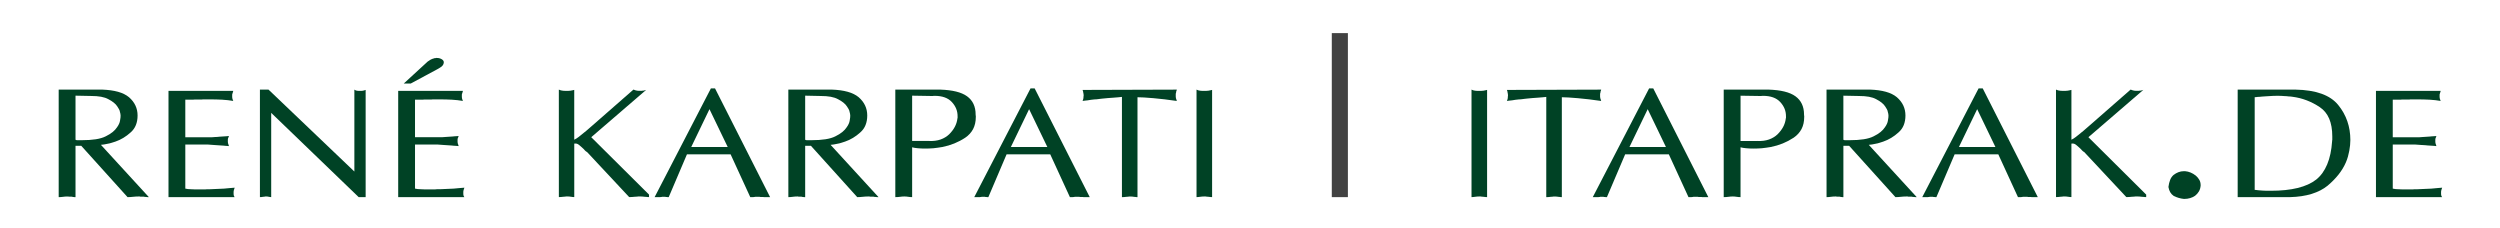 <?xml version="1.0" encoding="utf-8"?>
<!-- Generator: Adobe Illustrator 16.0.0, SVG Export Plug-In . SVG Version: 6.00 Build 0)  -->
<!DOCTYPE svg PUBLIC "-//W3C//DTD SVG 1.1//EN" "http://www.w3.org/Graphics/SVG/1.1/DTD/svg11.dtd">
<svg version="1.1" id="Layer_1" xmlns="http://www.w3.org/2000/svg" xmlns:xlink="http://www.w3.org/1999/xlink" x="0px" y="0px"
	 width="888px" height="81px" viewBox="0 0 209.925 19.833" enable-background="new 0 0 209.925 19.833"
	 xml:space="preserve">
<g>
	<rect fill="none" width="888" height="81"/>
	<path fill="#004225" d="M1.354,7.793h3.796C5.667,7.812,6.122,7.875,6.51,7.982C6.899,8.09,7.218,8.248,7.467,8.455
		c0.249,0.216,0.436,0.457,0.56,0.722c0.125,0.266,0.187,0.556,0.187,0.871c0,0.306-0.049,0.583-0.148,0.83
		c-0.099,0.248-0.251,0.461-0.459,0.641c-0.197,0.18-0.407,0.337-0.63,0.472s-0.454,0.243-0.692,0.324
		C6.17,12.35,6.059,12.386,5.95,12.421c-0.109,0.036-0.22,0.063-0.334,0.081c-0.104,0.027-0.208,0.047-0.311,0.061
		c-0.104,0.014-0.197,0.025-0.28,0.034l4.169,4.547c-0.042,0-0.081,0-0.117,0S9.002,17.14,8.96,17.131
		c-0.042,0-0.081-0.002-0.117-0.007s-0.07-0.011-0.101-0.021c-0.042,0-0.083,0-0.125,0s-0.078,0-0.109,0c-0.021,0-0.042,0-0.062,0
		c-0.021,0-0.037-0.004-0.047-0.014c-0.021,0-0.042,0-0.062,0c-0.021,0-0.042,0-0.063,0c-0.072,0-0.147,0.002-0.226,0.007
		c-0.078,0.005-0.158,0.012-0.241,0.021c-0.073,0.009-0.148,0.016-0.226,0.02c-0.078,0.006-0.158,0.008-0.241,0.008l-4.029-4.467
		H2.816v4.467c-0.031,0-0.063,0-0.094,0c-0.031,0-0.062-0.005-0.093-0.014c-0.01,0-0.023,0-0.039,0s-0.029-0.005-0.039-0.014
		c-0.021,0-0.037-0.002-0.047-0.007s-0.026-0.007-0.046-0.007c-0.031,0-0.063,0-0.093,0c-0.031,0-0.063,0-0.093,0
		c-0.011,0-0.023,0-0.039,0S2.204,17.1,2.193,17.09c-0.021,0-0.036,0-0.046,0c-0.011,0-0.026,0-0.047,0
		c-0.062,0-0.125,0.002-0.187,0.007c-0.063,0.005-0.125,0.012-0.187,0.021c-0.062,0.009-0.124,0.016-0.187,0.02
		c-0.062,0.006-0.125,0.008-0.187,0.008V7.793z M2.886,12.186c0.026,0.004,0.055,0.007,0.085,0.007c0.021,0,0.044,0,0.07,0
		c0.025,0,0.049,0,0.07,0c0.021,0,0.042,0,0.062,0c0.021,0,0.047,0,0.078,0c0.021,0,0.041,0,0.062,0c0.021,0,0.042,0,0.063,0
		c0.456,0,0.858-0.027,1.206-0.081c0.347-0.054,0.635-0.14,0.863-0.256c0.238-0.117,0.438-0.241,0.599-0.371
		c0.161-0.13,0.288-0.268,0.381-0.412c0.072-0.099,0.132-0.2,0.179-0.304c0.047-0.103,0.075-0.2,0.086-0.29
		c0.021-0.099,0.033-0.184,0.039-0.256c0.005-0.072,0.008-0.13,0.008-0.175S6.73,9.952,6.72,9.898
		C6.71,9.844,6.694,9.782,6.674,9.709C6.663,9.638,6.637,9.565,6.596,9.494c-0.042-0.072-0.088-0.148-0.14-0.229
		C6.383,9.147,6.279,9.035,6.145,8.927C6.01,8.819,5.854,8.72,5.678,8.63c-0.177-0.099-0.389-0.17-0.638-0.216
		c-0.249-0.045-0.54-0.067-0.872-0.067L2.816,8.32v3.832C2.836,12.17,2.86,12.181,2.886,12.186z"/>
	<path fill="#004225" d="M10.905,7.901h5.631c-0.01,0.045-0.021,0.083-0.031,0.115c-0.01,0.032-0.021,0.061-0.031,0.088
		c0,0.009-0.003,0.02-0.008,0.034c-0.005,0.013-0.008,0.025-0.008,0.034c-0.011,0.018-0.016,0.031-0.016,0.041
		c0,0.009,0,0.022,0,0.041c0,0.009,0,0.016,0,0.02s0,0.011,0,0.02c0,0.009,0,0.019,0,0.027s0,0.018,0,0.027c0,0.036,0,0.07,0,0.101
		c0,0.032,0.005,0.065,0.016,0.101c0,0.019,0.002,0.036,0.008,0.054c0.005,0.018,0.013,0.036,0.023,0.054
		c0.01,0.027,0.018,0.049,0.023,0.067s0.013,0.036,0.023,0.054c-0.156-0.027-0.311-0.049-0.467-0.067
		c-0.155-0.018-0.321-0.031-0.498-0.041c-0.166-0.009-0.334-0.016-0.506-0.02c-0.171-0.004-0.345-0.007-0.521-0.007
		c-0.052,0-0.104,0-0.156,0s-0.104,0-0.155,0c-0.052,0-0.106,0-0.164,0s-0.111,0-0.163,0c-0.042,0.009-0.081,0.014-0.117,0.014
		c-0.037,0-0.076,0-0.117,0c-0.042,0-0.083,0-0.125,0s-0.078,0-0.109,0c-0.042,0-0.085,0-0.132,0c-0.046,0-0.096,0-0.148,0
		c-0.042,0.009-0.085,0.013-0.132,0.013c-0.047,0-0.091,0-0.132,0c-0.093,0-0.184,0-0.272,0c-0.088,0-0.174,0-0.256,0v3.265h2.333
		l1.462-0.108c-0.01,0.045-0.023,0.083-0.039,0.115c-0.016,0.032-0.029,0.061-0.039,0.088c-0.01,0.036-0.016,0.07-0.016,0.101
		c0,0.032,0,0.065,0,0.101c0,0.019,0,0.036,0,0.054s0,0.036,0,0.054c0,0.027,0.002,0.05,0.008,0.068s0.008,0.036,0.008,0.054
		c0.01,0.036,0.023,0.074,0.039,0.115s0.028,0.083,0.039,0.128l-1.835-0.135h-1.96v3.833c0.072,0.018,0.15,0.031,0.233,0.04
		c0.083,0.009,0.171,0.014,0.264,0.014c0.093,0.009,0.192,0.013,0.295,0.013c0.104,0,0.208,0,0.312,0c0.083,0,0.166,0,0.249,0
		s0.171,0,0.265,0c0.052,0,0.099,0,0.14,0c0.041,0,0.088-0.004,0.14-0.013c0.041,0,0.085,0,0.132,0c0.047,0,0.091,0,0.132,0
		c0.208-0.009,0.41-0.019,0.607-0.027c0.197-0.009,0.394-0.018,0.591-0.026c0.187-0.019,0.358-0.034,0.514-0.048
		c0.155-0.013,0.295-0.024,0.42-0.034c-0.01,0.037-0.023,0.074-0.039,0.115s-0.028,0.084-0.039,0.129
		c-0.011,0.035-0.016,0.071-0.016,0.107s0,0.072,0,0.107c0,0.037,0,0.072,0,0.108s0.005,0.072,0.016,0.108
		c0.01,0.035,0.023,0.066,0.039,0.094s0.029,0.045,0.039,0.055h-5.756V7.901z"/>
	<path fill="#004225" d="M18.854,7.793h0.747l7.467,7.125V7.793c0.031,0.027,0.064,0.047,0.101,0.061
		c0.036,0.014,0.075,0.025,0.117,0.034c0.041,0.009,0.085,0.014,0.132,0.014c0.046,0,0.09,0,0.132,0c0.021,0,0.042,0,0.063,0
		c0.021,0,0.046,0,0.078,0c0.021,0,0.042-0.002,0.063-0.007c0.021-0.004,0.041-0.007,0.062-0.007
		c0.052-0.009,0.096-0.02,0.132-0.034c0.036-0.013,0.07-0.024,0.101-0.034v9.324h-0.607l-7.607-7.327v7.327
		c-0.031,0-0.062-0.002-0.093-0.008c-0.031-0.004-0.068-0.011-0.109-0.02c-0.042-0.009-0.081-0.016-0.117-0.021
		c-0.037-0.005-0.075-0.007-0.117-0.007c-0.021,0-0.042,0-0.063,0c-0.021,0-0.042,0.005-0.062,0.014
		c-0.031,0-0.057,0.002-0.078,0.007c-0.021,0.005-0.042,0.007-0.063,0.007c-0.042,0.009-0.085,0.016-0.132,0.02
		c-0.046,0.006-0.096,0.008-0.147,0.008V7.793z"/>
	<path fill="#004225" d="M30.88,7.901h5.631c-0.01,0.045-0.021,0.083-0.031,0.115c-0.01,0.032-0.021,0.061-0.031,0.088
		c0,0.009-0.003,0.02-0.008,0.034c-0.005,0.013-0.008,0.025-0.008,0.034c-0.011,0.018-0.016,0.031-0.016,0.041
		c0,0.009,0,0.022,0,0.041c0,0.009,0,0.016,0,0.02s0,0.011,0,0.02c0,0.009,0,0.019,0,0.027s0,0.018,0,0.027c0,0.036,0,0.07,0,0.101
		c0,0.032,0.005,0.065,0.016,0.101c0,0.019,0.002,0.036,0.008,0.054c0.005,0.018,0.013,0.036,0.023,0.054
		c0.01,0.027,0.018,0.049,0.023,0.067s0.013,0.036,0.023,0.054c-0.156-0.027-0.311-0.049-0.467-0.067
		c-0.155-0.018-0.321-0.031-0.498-0.041c-0.166-0.009-0.334-0.016-0.506-0.02c-0.171-0.004-0.345-0.007-0.521-0.007
		c-0.052,0-0.104,0-0.156,0s-0.104,0-0.155,0c-0.052,0-0.106,0-0.164,0s-0.111,0-0.163,0c-0.042,0.009-0.081,0.014-0.117,0.014
		c-0.037,0-0.076,0-0.117,0c-0.042,0-0.083,0-0.125,0s-0.078,0-0.109,0c-0.042,0-0.085,0-0.132,0c-0.046,0-0.096,0-0.148,0
		C33.094,8.666,33.05,8.67,33.003,8.67c-0.047,0-0.091,0-0.132,0c-0.093,0-0.184,0-0.272,0c-0.088,0-0.174,0-0.256,0v3.265h2.333
		l1.462-0.108c-0.01,0.045-0.023,0.083-0.039,0.115c-0.016,0.032-0.029,0.061-0.039,0.088c-0.01,0.036-0.016,0.07-0.016,0.101
		c0,0.032,0,0.065,0,0.101c0,0.019,0,0.036,0,0.054s0,0.036,0,0.054c0,0.027,0.002,0.05,0.008,0.068s0.008,0.036,0.008,0.054
		c0.01,0.036,0.023,0.074,0.039,0.115s0.028,0.083,0.039,0.128l-1.835-0.135h-1.96v3.833c0.072,0.018,0.15,0.031,0.233,0.04
		c0.083,0.009,0.171,0.014,0.264,0.014c0.093,0.009,0.192,0.013,0.295,0.013c0.104,0,0.208,0,0.312,0c0.083,0,0.166,0,0.249,0
		s0.171,0,0.265,0c0.052,0,0.099,0,0.14,0c0.041,0,0.088-0.004,0.14-0.013c0.041,0,0.085,0,0.132,0c0.047,0,0.091,0,0.132,0
		c0.208-0.009,0.41-0.019,0.607-0.027c0.197-0.009,0.394-0.018,0.591-0.026c0.187-0.019,0.358-0.034,0.514-0.048
		c0.155-0.013,0.295-0.024,0.42-0.034c-0.01,0.037-0.023,0.074-0.039,0.115s-0.028,0.084-0.039,0.129
		c-0.011,0.035-0.016,0.071-0.016,0.107s0,0.072,0,0.107c0,0.037,0,0.072,0,0.108s0.005,0.072,0.016,0.108
		c0.01,0.035,0.023,0.066,0.039,0.094s0.029,0.045,0.039,0.055H30.88V7.901z M33.447,5.351c0.041-0.027,0.083-0.054,0.125-0.081
		c0.041-0.027,0.083-0.054,0.124-0.081c0.052-0.027,0.102-0.049,0.148-0.067c0.047-0.018,0.091-0.032,0.132-0.041
		c0.021-0.009,0.042-0.016,0.062-0.021c0.021-0.004,0.042-0.007,0.063-0.007c0.01,0,0.021,0,0.031,0s0.026-0.004,0.047-0.013
		c0.01,0,0.021,0,0.031,0c0.01,0,0.021,0,0.031,0c0.083,0,0.158,0.009,0.225,0.027s0.132,0.045,0.195,0.081
		c0.062,0.036,0.109,0.077,0.14,0.122c0.031,0.045,0.047,0.094,0.047,0.148c0,0.036-0.008,0.079-0.023,0.128
		s-0.044,0.101-0.085,0.155c-0.021,0.027-0.047,0.054-0.078,0.081c-0.031,0.027-0.063,0.049-0.093,0.067
		c-0.042,0.027-0.083,0.054-0.125,0.081c-0.042,0.027-0.088,0.054-0.14,0.081l-2.333,1.255h-0.607L33.447,5.351z"/>
	<path fill="#004225" d="M44.854,7.793c0.031,0.018,0.07,0.034,0.117,0.047c0.046,0.013,0.09,0.025,0.132,0.034
		c0.052,0.009,0.101,0.016,0.147,0.02c0.047,0.005,0.091,0.007,0.132,0.007c0.01,0,0.021,0,0.031,0c0.01,0,0.021,0,0.031,0
		s0.021,0,0.031,0s0.021,0,0.031,0c0.031,0,0.062,0,0.093,0s0.063,0,0.093,0c0.021,0,0.047-0.002,0.078-0.007
		c0.031-0.004,0.062-0.007,0.093-0.007c0.062-0.009,0.122-0.02,0.179-0.034c0.057-0.013,0.106-0.024,0.148-0.034v4.332
		c0.062-0.027,0.125-0.061,0.187-0.102c0.063-0.041,0.129-0.087,0.202-0.142c0.063-0.054,0.13-0.108,0.202-0.162
		c0.073-0.054,0.146-0.113,0.218-0.176c0.021-0.018,0.042-0.036,0.063-0.054c0.021-0.018,0.046-0.036,0.078-0.054
		c0.021-0.018,0.044-0.038,0.07-0.061c0.025-0.022,0.054-0.047,0.085-0.074c0.041-0.036,0.083-0.072,0.125-0.108
		c0.041-0.036,0.083-0.072,0.125-0.108c0.041-0.036,0.083-0.072,0.124-0.108s0.083-0.072,0.125-0.108l3.547-3.104
		c0.052,0.027,0.106,0.047,0.164,0.061c0.057,0.014,0.106,0.025,0.148,0.034c0.052,0.009,0.101,0.014,0.147,0.014
		c0.047,0,0.091,0,0.132,0c0.01,0,0.018,0,0.023,0c0.005,0,0.013,0,0.023,0c0.01,0,0.021,0,0.031,0c0.021,0,0.039,0,0.055,0
		s0.028-0.004,0.039-0.014c0.021,0,0.044,0,0.07,0s0.054-0.004,0.085-0.013s0.063-0.018,0.093-0.027
		c0.031-0.009,0.063-0.018,0.093-0.027l-4.776,4.115l5.025,4.992v0.217c-0.031,0-0.062,0-0.093,0s-0.062-0.005-0.093-0.014
		c-0.042,0-0.078-0.002-0.109-0.007s-0.063-0.007-0.093-0.007c-0.073-0.009-0.143-0.016-0.21-0.021
		c-0.068-0.005-0.138-0.007-0.21-0.007c-0.042,0-0.08,0-0.117,0c-0.036,0-0.07,0.005-0.101,0.014c-0.042,0-0.08,0.002-0.117,0.007
		c-0.036,0.005-0.075,0.007-0.117,0.007c-0.072,0.009-0.147,0.016-0.225,0.02c-0.078,0.006-0.159,0.008-0.241,0.008l-3.671-3.927
		c-0.021-0.009-0.044-0.021-0.07-0.034s-0.049-0.033-0.07-0.061c-0.021-0.018-0.042-0.038-0.062-0.061
		c-0.021-0.022-0.042-0.047-0.063-0.074c-0.062-0.063-0.125-0.122-0.187-0.175c-0.063-0.054-0.125-0.108-0.187-0.162
		c-0.031-0.027-0.063-0.052-0.094-0.074c-0.031-0.022-0.057-0.038-0.078-0.047c-0.031-0.018-0.062-0.029-0.093-0.034
		c-0.031-0.004-0.063-0.007-0.093-0.007c-0.011,0-0.021,0-0.031,0s-0.021,0-0.031,0h-0.016c-0.01,0.009-0.021,0.014-0.031,0.014
		v4.642c-0.042,0-0.085-0.002-0.132-0.008c-0.047-0.004-0.096-0.011-0.148-0.02s-0.106-0.016-0.163-0.021
		c-0.057-0.005-0.112-0.007-0.164-0.007c-0.031,0-0.062,0-0.093,0s-0.057,0.005-0.078,0.014c-0.031,0-0.063,0.002-0.093,0.007
		c-0.031,0.005-0.063,0.007-0.094,0.007c-0.062,0.009-0.124,0.016-0.187,0.02c-0.062,0.006-0.125,0.008-0.187,0.008V7.793z"/>
	<path fill="#004225" d="M58.077,7.686h0.357l4.792,9.459c-0.031,0-0.065,0-0.101,0s-0.075,0-0.117,0s-0.081,0-0.117,0
		s-0.08,0-0.132,0c-0.021,0-0.044,0-0.07,0s-0.049-0.005-0.07-0.014c-0.031,0-0.06,0-0.085,0c-0.026,0-0.05,0-0.07,0
		c-0.031,0-0.06,0-0.085,0s-0.049-0.005-0.07-0.014c-0.031,0-0.06,0-0.086,0s-0.049,0-0.07,0c-0.01,0-0.026,0-0.047,0
		c-0.01,0-0.021,0-0.031,0c-0.011,0-0.021,0-0.031,0c-0.021,0-0.039,0-0.055,0c-0.015,0-0.034,0-0.054,0
		c-0.042,0.009-0.081,0.016-0.117,0.02c-0.037,0.006-0.07,0.008-0.101,0.008c-0.021,0-0.042,0-0.063,0c-0.021,0-0.036,0-0.046,0
		c-0.021,0-0.039,0-0.055,0c-0.015,0-0.034,0-0.054,0l-1.711-3.725h-3.795l-1.587,3.725c-0.011,0-0.026,0-0.047,0s-0.036,0-0.046,0
		c-0.021,0-0.039-0.002-0.055-0.008c-0.016-0.004-0.034-0.006-0.054-0.006c-0.011,0-0.026,0-0.047,0
		c-0.021,0-0.037-0.005-0.047-0.014c-0.021,0-0.039,0-0.054,0s-0.034,0-0.055,0c-0.021,0-0.042,0-0.062,0c-0.021,0-0.042,0-0.062,0
		c-0.011,0-0.021,0-0.031,0c-0.011,0-0.021,0-0.031,0c-0.01,0.009-0.021,0.014-0.031,0.014s-0.021,0-0.031,0
		c-0.011,0-0.019,0-0.023,0c-0.005,0-0.013,0-0.023,0c-0.01,0.009-0.018,0.014-0.023,0.014s-0.013,0-0.023,0
		c-0.011,0-0.023,0-0.039,0s-0.034,0-0.055,0c-0.01,0-0.026,0-0.046,0c-0.021,0-0.037,0-0.047,0c-0.021,0-0.039,0-0.054,0
		s-0.034,0-0.055,0c-0.031,0-0.062,0-0.093,0s-0.062,0-0.093,0L58.077,7.686z M59.539,12.786l-1.587-3.292l-1.587,3.292H59.539z"/>
	<path fill="#004225" d="M64.813,7.793h3.796c0.518,0.018,0.972,0.081,1.361,0.189c0.389,0.108,0.708,0.265,0.957,0.472
		c0.249,0.216,0.436,0.457,0.56,0.722c0.125,0.266,0.187,0.556,0.187,0.871c0,0.306-0.049,0.583-0.148,0.83
		c-0.099,0.248-0.251,0.461-0.459,0.641c-0.197,0.18-0.407,0.337-0.63,0.472s-0.454,0.243-0.692,0.324
		c-0.114,0.036-0.226,0.072-0.334,0.108c-0.109,0.036-0.22,0.063-0.334,0.081c-0.104,0.027-0.208,0.047-0.311,0.061
		c-0.104,0.014-0.197,0.025-0.28,0.034l4.169,4.547c-0.042,0-0.081,0-0.117,0s-0.075-0.005-0.117-0.014
		c-0.042,0-0.081-0.002-0.117-0.007s-0.07-0.011-0.101-0.021c-0.042,0-0.083,0-0.125,0s-0.078,0-0.109,0c-0.021,0-0.042,0-0.062,0
		c-0.021,0-0.037-0.004-0.047-0.014c-0.021,0-0.042,0-0.062,0c-0.021,0-0.042,0-0.063,0c-0.072,0-0.147,0.002-0.226,0.007
		c-0.078,0.005-0.158,0.012-0.241,0.021c-0.073,0.009-0.148,0.016-0.226,0.02c-0.078,0.006-0.158,0.008-0.241,0.008l-4.029-4.467
		h-0.498v4.467c-0.031,0-0.063,0-0.094,0c-0.031,0-0.062-0.005-0.093-0.014c-0.01,0-0.023,0-0.039,0s-0.029-0.005-0.039-0.014
		c-0.021,0-0.037-0.002-0.047-0.007s-0.026-0.007-0.046-0.007c-0.031,0-0.063,0-0.093,0c-0.031,0-0.063,0-0.093,0
		c-0.011,0-0.023,0-0.039,0s-0.029-0.004-0.039-0.014c-0.021,0-0.036,0-0.046,0c-0.011,0-0.026,0-0.047,0
		c-0.062,0-0.125,0.002-0.187,0.007c-0.063,0.005-0.125,0.012-0.187,0.021c-0.062,0.009-0.124,0.016-0.187,0.02
		c-0.062,0.006-0.125,0.008-0.187,0.008V7.793z M66.345,12.186c0.026,0.004,0.055,0.007,0.085,0.007c0.021,0,0.044,0,0.07,0
		c0.025,0,0.049,0,0.07,0c0.021,0,0.042,0,0.062,0c0.021,0,0.047,0,0.078,0c0.021,0,0.041,0,0.062,0c0.021,0,0.042,0,0.063,0
		c0.456,0,0.858-0.027,1.206-0.081c0.347-0.054,0.635-0.14,0.863-0.256c0.238-0.117,0.438-0.241,0.599-0.371
		c0.161-0.13,0.288-0.268,0.381-0.412c0.072-0.099,0.132-0.2,0.179-0.304c0.047-0.103,0.075-0.2,0.086-0.29
		c0.021-0.099,0.033-0.184,0.039-0.256c0.005-0.072,0.008-0.13,0.008-0.175s-0.005-0.095-0.016-0.148
		c-0.01-0.054-0.026-0.117-0.046-0.189c-0.011-0.072-0.037-0.144-0.078-0.216c-0.042-0.072-0.088-0.148-0.14-0.229
		c-0.073-0.117-0.177-0.229-0.311-0.337c-0.135-0.108-0.291-0.207-0.467-0.297c-0.177-0.099-0.389-0.17-0.638-0.216
		c-0.249-0.045-0.54-0.067-0.872-0.067L66.275,8.32v3.832C66.295,12.17,66.319,12.181,66.345,12.186z"/>
	<path fill="#004225" d="M78.036,7.793c0.519,0.018,0.972,0.074,1.361,0.168c0.389,0.095,0.708,0.232,0.957,0.412
		c0.249,0.18,0.436,0.403,0.56,0.668C81.038,9.307,81.1,9.61,81.1,9.952c0,0.009,0,0.018,0,0.027c0,0.009,0,0.018,0,0.027
		s0,0.018,0,0.027c0,0.009,0.005,0.018,0.016,0.027c0,0.009,0,0.019,0,0.027s0,0.018,0,0.027c0,0.009,0,0.018,0,0.027
		c0,0.009,0,0.018,0,0.027c0,0.405-0.078,0.756-0.233,1.053s-0.384,0.549-0.685,0.755c-0.301,0.198-0.617,0.364-0.949,0.5
		c-0.332,0.135-0.68,0.238-1.042,0.31c-0.135,0.027-0.267,0.047-0.396,0.061c-0.13,0.013-0.257,0.029-0.381,0.047
		c-0.125,0.009-0.247,0.016-0.366,0.021s-0.236,0.007-0.35,0.007c-0.114,0-0.226-0.002-0.334-0.007s-0.21-0.011-0.304-0.021
		c-0.104-0.009-0.197-0.02-0.28-0.034c-0.083-0.013-0.156-0.029-0.218-0.047v4.332c-0.063,0-0.122-0.002-0.179-0.008
		c-0.057-0.004-0.111-0.011-0.163-0.02c-0.052-0.009-0.106-0.016-0.164-0.021s-0.111-0.007-0.163-0.007
		c-0.063,0-0.125,0.002-0.187,0.007c-0.063,0.005-0.125,0.012-0.187,0.021c-0.062,0.009-0.127,0.016-0.194,0.02
		c-0.067,0.006-0.143,0.008-0.226,0.008V7.793H78.036z M77.056,12.26c0.373,0.018,0.705-0.025,0.996-0.128
		c0.29-0.103,0.539-0.254,0.747-0.452c0.207-0.207,0.371-0.422,0.49-0.647c0.119-0.225,0.195-0.463,0.226-0.715
		c0-0.009,0-0.018,0-0.027c0-0.009,0.005-0.018,0.016-0.027c0-0.009,0-0.018,0-0.027s0-0.018,0-0.027c0-0.018,0-0.036,0-0.054
		s0-0.036,0-0.054c0-0.234-0.042-0.452-0.125-0.654c-0.083-0.202-0.208-0.394-0.373-0.573c-0.166-0.18-0.374-0.315-0.623-0.405
		c-0.249-0.09-0.539-0.135-0.871-0.135c-0.01,0-0.021,0-0.031,0s-0.021,0-0.031,0c-0.011,0-0.026,0-0.047,0
		c-0.01,0.009-0.021,0.014-0.031,0.014s-0.021,0-0.031,0c-0.011,0-0.021,0-0.031,0s-0.021,0-0.031,0L75.578,8.32v3.94H77.056z"/>
	<path fill="#004225" d="M85.876,7.686h0.357l4.792,9.459c-0.031,0-0.065,0-0.101,0s-0.075,0-0.117,0s-0.081,0-0.117,0
		s-0.08,0-0.132,0c-0.021,0-0.044,0-0.07,0s-0.049-0.005-0.07-0.014c-0.031,0-0.06,0-0.085,0c-0.026,0-0.05,0-0.07,0
		c-0.031,0-0.06,0-0.085,0s-0.049-0.005-0.07-0.014c-0.031,0-0.06,0-0.086,0s-0.049,0-0.07,0c-0.01,0-0.026,0-0.047,0
		c-0.01,0-0.021,0-0.031,0c-0.011,0-0.021,0-0.031,0c-0.021,0-0.039,0-0.055,0c-0.015,0-0.034,0-0.054,0
		c-0.042,0.009-0.081,0.016-0.117,0.02c-0.037,0.006-0.07,0.008-0.101,0.008c-0.021,0-0.042,0-0.063,0c-0.021,0-0.036,0-0.046,0
		c-0.021,0-0.039,0-0.055,0c-0.015,0-0.034,0-0.054,0l-1.711-3.725h-3.795l-1.587,3.725c-0.011,0-0.026,0-0.047,0s-0.036,0-0.046,0
		c-0.021,0-0.039-0.002-0.055-0.008c-0.016-0.004-0.034-0.006-0.054-0.006c-0.011,0-0.026,0-0.047,0
		c-0.021,0-0.037-0.005-0.047-0.014c-0.021,0-0.039,0-0.054,0s-0.034,0-0.055,0c-0.021,0-0.042,0-0.062,0c-0.021,0-0.042,0-0.062,0
		c-0.011,0-0.021,0-0.031,0c-0.011,0-0.021,0-0.031,0c-0.01,0.009-0.021,0.014-0.031,0.014s-0.021,0-0.031,0
		c-0.011,0-0.019,0-0.023,0c-0.005,0-0.013,0-0.023,0c-0.01,0.009-0.018,0.014-0.023,0.014s-0.013,0-0.023,0
		c-0.011,0-0.023,0-0.039,0s-0.034,0-0.055,0c-0.01,0-0.026,0-0.046,0c-0.021,0-0.037,0-0.047,0c-0.021,0-0.039,0-0.054,0
		s-0.034,0-0.055,0c-0.031,0-0.062,0-0.093,0s-0.062,0-0.093,0L85.876,7.686z M87.338,12.786l-1.587-3.292l-1.587,3.292H87.338z"/>
	<path fill="#004225" d="M93.825,8.428c-0.093,0.018-0.202,0.029-0.327,0.034s-0.265,0.016-0.42,0.034
		c-0.156,0.009-0.314,0.02-0.475,0.034c-0.161,0.014-0.324,0.029-0.49,0.047c-0.062,0.009-0.122,0.016-0.179,0.02
		c-0.057,0.005-0.112,0.011-0.164,0.021c-0.052,0.009-0.106,0.016-0.163,0.02c-0.057,0.005-0.112,0.007-0.164,0.007
		c-0.104,0.009-0.205,0.02-0.303,0.034s-0.194,0.029-0.288,0.047c-0.093,0.009-0.177,0.018-0.249,0.027
		c-0.073,0.009-0.14,0.018-0.202,0.027c0.01-0.018,0.018-0.038,0.023-0.061c0.005-0.022,0.013-0.042,0.023-0.061
		c0-0.018,0.002-0.036,0.008-0.054s0.013-0.041,0.023-0.067c0-0.018,0-0.036,0-0.054c0-0.018,0-0.036,0-0.054
		c0-0.009,0-0.018,0-0.027c0-0.009,0.005-0.022,0.016-0.04c0-0.009,0-0.018,0-0.027c0-0.009,0-0.018,0-0.027
		c0-0.045-0.003-0.088-0.008-0.128c-0.005-0.041-0.013-0.079-0.023-0.115c-0.01-0.045-0.018-0.088-0.023-0.128
		s-0.018-0.079-0.039-0.115l8.198-0.027c-0.011,0.036-0.018,0.065-0.023,0.088s-0.013,0.042-0.023,0.061s-0.016,0.036-0.016,0.054
		c0,0.019,0,0.036,0,0.054c-0.01,0.027-0.018,0.049-0.023,0.067c-0.005,0.018-0.008,0.036-0.008,0.054s0,0.038,0,0.061
		s0,0.043,0,0.061c0,0.036,0,0.074,0,0.115s0.005,0.083,0.016,0.128c0.01,0.036,0.023,0.074,0.039,0.115s0.028,0.083,0.039,0.128
		c-0.363-0.054-0.716-0.101-1.058-0.142s-0.669-0.074-0.98-0.101s-0.583-0.047-0.816-0.061c-0.233-0.013-0.423-0.02-0.568-0.02v8.69
		c-0.021,0-0.044,0-0.07,0s-0.049-0.005-0.07-0.014c-0.031,0-0.06-0.002-0.085-0.007c-0.026-0.005-0.049-0.007-0.07-0.007
		c-0.052-0.009-0.106-0.016-0.163-0.021c-0.057-0.005-0.112-0.007-0.164-0.007c-0.031,0-0.062,0-0.093,0s-0.057,0.005-0.078,0.014
		c-0.031,0-0.063,0.002-0.093,0.007c-0.031,0.005-0.063,0.007-0.093,0.007c-0.063,0.009-0.125,0.016-0.187,0.02
		c-0.062,0.006-0.125,0.008-0.187,0.008V8.428z"/>
	<path fill="#004225" d="M100.459,7.854c0.047,0.014,0.102,0.025,0.164,0.034c0.052,0.009,0.109,0.014,0.171,0.014
		c0.063,0,0.125,0,0.187,0c0.031,0,0.062,0,0.093,0s0.062,0,0.093,0c0.021,0,0.047-0.002,0.078-0.007
		c0.031-0.004,0.063-0.007,0.094-0.007c0.062-0.009,0.122-0.02,0.179-0.034c0.057-0.013,0.106-0.024,0.148-0.034v9.324
		c-0.042,0-0.091-0.002-0.148-0.008c-0.057-0.004-0.112-0.011-0.164-0.02c-0.031,0-0.062-0.002-0.093-0.007
		c-0.031-0.005-0.057-0.007-0.078-0.007c-0.031-0.009-0.062-0.014-0.093-0.014s-0.063,0-0.093,0c-0.063,0-0.125,0.002-0.187,0.007
		c-0.062,0.005-0.125,0.012-0.187,0.021s-0.117,0.016-0.164,0.02c-0.046,0.006-0.096,0.008-0.147,0.008V7.793
		C100.364,7.82,100.413,7.841,100.459,7.854z"/>
	<path fill="#424242" d="M112.076,2.88h1.4v14.265h-1.4V2.88z"/>
	<path fill="#004225" d="M124.376,7.854c0.047,0.014,0.101,0.025,0.163,0.034c0.052,0.009,0.109,0.014,0.171,0.014
		c0.063,0,0.125,0,0.187,0c0.031,0,0.063,0,0.094,0s0.063,0,0.094,0c0.021,0,0.046-0.002,0.077-0.007
		c0.031-0.004,0.063-0.007,0.094-0.007c0.063-0.009,0.121-0.02,0.179-0.034c0.057-0.013,0.106-0.024,0.147-0.034v9.324
		c-0.041,0-0.091-0.002-0.147-0.008c-0.058-0.004-0.111-0.011-0.163-0.02c-0.031,0-0.063-0.002-0.094-0.007
		s-0.057-0.007-0.078-0.007c-0.03-0.009-0.062-0.014-0.093-0.014s-0.063,0-0.094,0c-0.062,0-0.124,0.002-0.187,0.007
		s-0.124,0.012-0.187,0.021s-0.116,0.016-0.163,0.02c-0.047,0.006-0.097,0.008-0.148,0.008V7.793
		C124.279,7.82,124.329,7.841,124.376,7.854z"/>
	<path fill="#004225" d="M130.729,8.428c-0.093,0.018-0.202,0.029-0.326,0.034c-0.125,0.004-0.265,0.016-0.42,0.034
		c-0.155,0.009-0.314,0.02-0.475,0.034c-0.161,0.014-0.324,0.029-0.49,0.047c-0.063,0.009-0.122,0.016-0.179,0.02
		c-0.058,0.005-0.111,0.011-0.163,0.021c-0.053,0.009-0.106,0.016-0.164,0.02c-0.057,0.005-0.111,0.007-0.163,0.007
		c-0.104,0.009-0.205,0.02-0.303,0.034c-0.1,0.014-0.195,0.029-0.288,0.047c-0.094,0.009-0.177,0.018-0.249,0.027
		c-0.072,0.009-0.14,0.018-0.202,0.027c0.01-0.018,0.018-0.038,0.023-0.061c0.005-0.022,0.013-0.042,0.023-0.061
		c0-0.018,0.002-0.036,0.008-0.054c0.005-0.018,0.013-0.041,0.023-0.067c0-0.018,0-0.036,0-0.054c0-0.018,0-0.036,0-0.054
		c0-0.009,0-0.018,0-0.027c0-0.009,0.005-0.022,0.015-0.04c0-0.009,0-0.018,0-0.027c0-0.009,0-0.018,0-0.027
		c0-0.045-0.002-0.088-0.008-0.128c-0.005-0.041-0.013-0.079-0.022-0.115c-0.011-0.045-0.019-0.088-0.023-0.128
		c-0.006-0.041-0.019-0.079-0.039-0.115l8.198-0.027c-0.011,0.036-0.019,0.065-0.023,0.088s-0.013,0.042-0.023,0.061
		s-0.016,0.036-0.016,0.054c0,0.019,0,0.036,0,0.054c-0.01,0.027-0.018,0.049-0.023,0.067c-0.005,0.018-0.008,0.036-0.008,0.054
		s0,0.038,0,0.061s0,0.043,0,0.061c0,0.036,0,0.074,0,0.115s0.006,0.083,0.016,0.128c0.011,0.036,0.023,0.074,0.039,0.115
		s0.028,0.083,0.039,0.128c-0.363-0.054-0.716-0.101-1.058-0.142c-0.343-0.041-0.669-0.074-0.98-0.101
		c-0.311-0.027-0.583-0.047-0.816-0.061c-0.233-0.013-0.423-0.02-0.568-0.02v8.69c-0.021,0-0.044,0-0.069,0
		c-0.026,0-0.05-0.005-0.07-0.014c-0.031,0-0.06-0.002-0.086-0.007c-0.025-0.005-0.049-0.007-0.069-0.007
		c-0.053-0.009-0.106-0.016-0.164-0.021c-0.057-0.005-0.111-0.007-0.163-0.007c-0.031,0-0.063,0-0.093,0
		c-0.031,0-0.058,0.005-0.078,0.014c-0.031,0-0.063,0.002-0.094,0.007s-0.062,0.007-0.093,0.007
		c-0.063,0.009-0.125,0.016-0.187,0.02c-0.063,0.006-0.125,0.008-0.188,0.008V8.428z"/>
	<path fill="#004225" d="M139.675,7.686h0.358l4.791,9.459c-0.031,0-0.064,0-0.101,0c-0.037,0-0.076,0-0.117,0s-0.08,0-0.116,0
		c-0.037,0-0.081,0-0.133,0c-0.021,0-0.044,0-0.069,0c-0.026,0-0.05-0.005-0.07-0.014c-0.031,0-0.06,0-0.086,0
		c-0.025,0-0.049,0-0.069,0c-0.031,0-0.061,0-0.086,0c-0.026,0-0.05-0.005-0.07-0.014c-0.031,0-0.06,0-0.085,0
		c-0.026,0-0.05,0-0.07,0c-0.011,0-0.026,0-0.047,0c-0.011,0-0.021,0-0.031,0c-0.01,0-0.021,0-0.031,0c-0.021,0-0.038,0-0.054,0
		s-0.034,0-0.055,0c-0.042,0.009-0.08,0.016-0.117,0.02c-0.036,0.006-0.069,0.008-0.101,0.008c-0.021,0-0.042,0-0.063,0
		s-0.036,0-0.047,0c-0.021,0-0.038,0-0.054,0s-0.034,0-0.055,0l-1.711-3.725h-3.796l-1.587,3.725c-0.011,0-0.026,0-0.047,0
		s-0.036,0-0.047,0c-0.021,0-0.039-0.002-0.054-0.008c-0.016-0.004-0.034-0.006-0.055-0.006c-0.011,0-0.026,0-0.047,0
		s-0.036-0.005-0.047-0.014c-0.021,0-0.039,0-0.055,0c-0.015,0-0.033,0-0.054,0c-0.021,0-0.042,0-0.063,0s-0.042,0-0.063,0
		c-0.01,0-0.021,0-0.031,0c-0.01,0-0.021,0-0.03,0c-0.011,0.009-0.021,0.014-0.031,0.014c-0.011,0-0.021,0-0.031,0
		c-0.011,0-0.019,0-0.023,0c-0.006,0-0.013,0-0.023,0c-0.011,0.009-0.019,0.014-0.023,0.014s-0.013,0-0.023,0
		c-0.01,0-0.023,0-0.039,0c-0.015,0-0.033,0-0.054,0c-0.011,0-0.026,0-0.047,0c-0.021,0-0.036,0-0.047,0c-0.021,0-0.039,0-0.055,0
		s-0.033,0-0.054,0c-0.031,0-0.063,0-0.094,0s-0.063,0-0.094,0L139.675,7.686z M141.138,12.786l-1.587-3.292l-1.587,3.292H141.138z"
		/>
	<path fill="#004225" d="M150.082,7.793c0.519,0.018,0.973,0.074,1.361,0.168c0.389,0.095,0.708,0.232,0.957,0.412
		c0.249,0.18,0.436,0.403,0.56,0.668c0.125,0.266,0.188,0.569,0.188,0.911c0,0.009,0,0.018,0,0.027c0,0.009,0,0.018,0,0.027
		s0,0.018,0,0.027c0,0.009,0.005,0.018,0.015,0.027c0,0.009,0,0.019,0,0.027s0,0.018,0,0.027c0,0.009,0,0.018,0,0.027
		c0,0.009,0,0.018,0,0.027c0,0.405-0.077,0.756-0.232,1.053c-0.156,0.297-0.384,0.549-0.685,0.755
		c-0.302,0.198-0.617,0.364-0.949,0.5c-0.332,0.135-0.68,0.238-1.042,0.31c-0.136,0.027-0.268,0.047-0.397,0.061
		c-0.13,0.013-0.256,0.029-0.381,0.047c-0.124,0.009-0.246,0.016-0.365,0.021s-0.236,0.007-0.351,0.007s-0.226-0.002-0.334-0.007
		c-0.109-0.004-0.21-0.011-0.304-0.021c-0.104-0.009-0.197-0.02-0.28-0.034c-0.083-0.013-0.155-0.029-0.218-0.047v4.332
		c-0.062,0-0.122-0.002-0.179-0.008c-0.057-0.004-0.111-0.011-0.163-0.02s-0.106-0.016-0.163-0.021
		c-0.058-0.005-0.112-0.007-0.164-0.007c-0.062,0-0.124,0.002-0.187,0.007c-0.062,0.005-0.124,0.012-0.187,0.021
		s-0.127,0.016-0.194,0.02c-0.067,0.006-0.143,0.008-0.226,0.008V7.793H150.082z M149.103,12.26
		c0.373,0.018,0.705-0.025,0.995-0.128c0.29-0.103,0.539-0.254,0.747-0.452c0.207-0.207,0.371-0.422,0.49-0.647
		c0.119-0.225,0.194-0.463,0.226-0.715c0-0.009,0-0.018,0-0.027c0-0.009,0.005-0.018,0.016-0.027c0-0.009,0-0.018,0-0.027
		s0-0.018,0-0.027c0-0.018,0-0.036,0-0.054s0-0.036,0-0.054c0-0.234-0.042-0.452-0.125-0.654c-0.083-0.202-0.207-0.394-0.373-0.573
		c-0.166-0.18-0.373-0.315-0.622-0.405s-0.54-0.135-0.871-0.135c-0.011,0-0.021,0-0.031,0c-0.011,0-0.021,0-0.031,0
		c-0.011,0-0.026,0-0.047,0c-0.011,0.009-0.021,0.014-0.031,0.014c-0.01,0-0.021,0-0.031,0c-0.01,0-0.021,0-0.03,0
		c-0.011,0-0.021,0-0.031,0l-1.728-0.027v3.94H149.103z"/>
	<path fill="#004225" d="M155.107,7.793h3.796c0.519,0.018,0.972,0.081,1.361,0.189c0.389,0.108,0.707,0.265,0.956,0.472
		c0.249,0.216,0.436,0.457,0.561,0.722c0.124,0.266,0.187,0.556,0.187,0.871c0,0.306-0.05,0.583-0.147,0.83
		c-0.099,0.248-0.252,0.461-0.459,0.641c-0.197,0.18-0.407,0.337-0.63,0.472c-0.224,0.135-0.454,0.243-0.692,0.324
		c-0.114,0.036-0.226,0.072-0.335,0.108c-0.108,0.036-0.221,0.063-0.334,0.081c-0.104,0.027-0.208,0.047-0.312,0.061
		c-0.104,0.014-0.197,0.025-0.28,0.034l4.17,4.547c-0.042,0-0.081,0-0.117,0s-0.075-0.005-0.116-0.014
		c-0.042,0-0.081-0.002-0.117-0.007s-0.07-0.011-0.101-0.021c-0.042,0-0.084,0-0.125,0s-0.077,0-0.108,0c-0.021,0-0.042,0-0.063,0
		s-0.036-0.004-0.047-0.014c-0.021,0-0.041,0-0.063,0c-0.021,0-0.041,0-0.062,0c-0.073,0-0.148,0.002-0.226,0.007
		c-0.078,0.005-0.158,0.012-0.241,0.021c-0.073,0.009-0.148,0.016-0.226,0.02c-0.078,0.006-0.158,0.008-0.241,0.008l-4.029-4.467
		h-0.498v4.467c-0.031,0-0.062,0-0.093,0s-0.063-0.005-0.094-0.014c-0.011,0-0.023,0-0.039,0s-0.028-0.005-0.038-0.014
		c-0.021,0-0.037-0.002-0.047-0.007c-0.011-0.005-0.026-0.007-0.047-0.007c-0.031,0-0.063,0-0.094,0s-0.062,0-0.093,0
		c-0.011,0-0.023,0-0.039,0s-0.028-0.004-0.039-0.014c-0.021,0-0.036,0-0.047,0c-0.01,0-0.025,0-0.046,0
		c-0.063,0-0.125,0.002-0.188,0.007c-0.062,0.005-0.124,0.012-0.187,0.021s-0.124,0.016-0.187,0.02
		c-0.063,0.006-0.124,0.008-0.187,0.008V7.793z M156.64,12.186c0.025,0.004,0.055,0.007,0.086,0.007c0.021,0,0.044,0,0.069,0
		c0.026,0,0.05,0,0.07,0s0.041,0,0.063,0c0.021,0,0.046,0,0.077,0c0.021,0,0.042,0,0.063,0s0.041,0,0.063,0
		c0.456,0,0.857-0.027,1.205-0.081c0.348-0.054,0.636-0.14,0.863-0.256c0.239-0.117,0.438-0.241,0.6-0.371
		c0.16-0.13,0.287-0.268,0.381-0.412c0.072-0.099,0.132-0.2,0.179-0.304c0.047-0.103,0.075-0.2,0.086-0.29
		c0.021-0.099,0.033-0.184,0.039-0.256c0.005-0.072,0.008-0.13,0.008-0.175s-0.006-0.095-0.016-0.148
		c-0.011-0.054-0.026-0.117-0.047-0.189c-0.011-0.072-0.036-0.144-0.078-0.216c-0.041-0.072-0.088-0.148-0.14-0.229
		c-0.073-0.117-0.177-0.229-0.312-0.337s-0.29-0.207-0.467-0.297c-0.176-0.099-0.389-0.17-0.638-0.216
		c-0.249-0.045-0.539-0.067-0.871-0.067l-1.354-0.027v3.832C156.59,12.17,156.613,12.181,156.64,12.186z"/>
	<path fill="#004225" d="M168.33,7.686h0.358l4.791,9.459c-0.031,0-0.064,0-0.101,0c-0.037,0-0.076,0-0.117,0s-0.08,0-0.116,0
		c-0.037,0-0.081,0-0.133,0c-0.021,0-0.044,0-0.069,0c-0.026,0-0.05-0.005-0.07-0.014c-0.031,0-0.06,0-0.086,0
		c-0.025,0-0.049,0-0.069,0c-0.031,0-0.061,0-0.086,0c-0.026,0-0.05-0.005-0.07-0.014c-0.031,0-0.06,0-0.085,0
		c-0.026,0-0.05,0-0.07,0c-0.011,0-0.026,0-0.047,0c-0.011,0-0.021,0-0.031,0c-0.01,0-0.021,0-0.031,0c-0.021,0-0.038,0-0.054,0
		s-0.034,0-0.055,0c-0.042,0.009-0.08,0.016-0.117,0.02c-0.036,0.006-0.069,0.008-0.101,0.008c-0.021,0-0.042,0-0.063,0
		s-0.036,0-0.047,0c-0.021,0-0.038,0-0.054,0s-0.034,0-0.055,0l-1.711-3.725h-3.796l-1.587,3.725c-0.011,0-0.026,0-0.047,0
		s-0.036,0-0.047,0c-0.021,0-0.039-0.002-0.054-0.008c-0.016-0.004-0.034-0.006-0.055-0.006c-0.011,0-0.026,0-0.047,0
		s-0.036-0.005-0.047-0.014c-0.021,0-0.039,0-0.055,0c-0.015,0-0.033,0-0.054,0c-0.021,0-0.042,0-0.063,0s-0.042,0-0.063,0
		c-0.01,0-0.021,0-0.031,0c-0.01,0-0.021,0-0.03,0c-0.011,0.009-0.021,0.014-0.031,0.014c-0.011,0-0.021,0-0.031,0
		c-0.011,0-0.019,0-0.023,0c-0.006,0-0.013,0-0.023,0c-0.011,0.009-0.019,0.014-0.023,0.014s-0.013,0-0.023,0
		c-0.01,0-0.023,0-0.039,0c-0.015,0-0.033,0-0.054,0c-0.011,0-0.026,0-0.047,0c-0.021,0-0.036,0-0.047,0c-0.021,0-0.039,0-0.055,0
		s-0.033,0-0.054,0c-0.031,0-0.063,0-0.094,0s-0.063,0-0.094,0L168.33,7.686z M169.793,12.786l-1.587-3.292l-1.587,3.292H169.793z"
		/>
	<path fill="#004225" d="M175.066,7.793c0.031,0.018,0.07,0.034,0.116,0.047c0.047,0.013,0.091,0.025,0.133,0.034
		c0.052,0.009,0.101,0.016,0.147,0.02c0.047,0.005,0.091,0.007,0.133,0.007c0.01,0,0.021,0,0.03,0c0.011,0,0.021,0,0.031,0
		c0.011,0,0.021,0,0.031,0s0.021,0,0.031,0c0.031,0,0.063,0,0.094,0c0.03,0,0.062,0,0.093,0c0.021,0,0.047-0.002,0.078-0.007
		c0.031-0.004,0.062-0.007,0.093-0.007c0.063-0.009,0.122-0.02,0.18-0.034c0.057-0.013,0.105-0.024,0.147-0.034v4.332
		c0.063-0.027,0.124-0.061,0.187-0.102s0.13-0.087,0.202-0.142c0.063-0.054,0.13-0.108,0.202-0.162
		c0.072-0.054,0.146-0.113,0.218-0.176c0.021-0.018,0.042-0.036,0.063-0.054s0.047-0.036,0.078-0.054
		c0.021-0.018,0.044-0.038,0.069-0.061c0.026-0.022,0.055-0.047,0.086-0.074c0.041-0.036,0.083-0.072,0.124-0.108
		c0.042-0.036,0.083-0.072,0.125-0.108c0.041-0.036,0.083-0.072,0.124-0.108c0.042-0.036,0.083-0.072,0.125-0.108l3.547-3.104
		c0.052,0.027,0.105,0.047,0.163,0.061c0.057,0.014,0.106,0.025,0.147,0.034c0.052,0.009,0.102,0.014,0.148,0.014
		c0.046,0,0.09,0,0.132,0c0.01,0,0.018,0,0.023,0c0.005,0,0.013,0,0.023,0c0.01,0,0.021,0,0.031,0c0.021,0,0.038,0,0.054,0
		s0.029-0.004,0.039-0.014c0.021,0,0.044,0,0.07,0c0.025,0,0.055-0.004,0.086-0.013c0.03-0.009,0.062-0.018,0.093-0.027
		c0.031-0.009,0.063-0.018,0.094-0.027l-4.776,4.115l5.025,4.992v0.217c-0.031,0-0.063,0-0.094,0s-0.063-0.005-0.094-0.014
		c-0.041,0-0.077-0.002-0.108-0.007s-0.063-0.007-0.094-0.007c-0.072-0.009-0.143-0.016-0.21-0.021s-0.138-0.007-0.21-0.007
		c-0.041,0-0.08,0-0.116,0c-0.037,0-0.07,0.005-0.102,0.014c-0.041,0-0.08,0.002-0.116,0.007c-0.037,0.005-0.075,0.007-0.117,0.007
		c-0.072,0.009-0.147,0.016-0.226,0.02c-0.077,0.006-0.158,0.008-0.241,0.008l-3.671-3.927c-0.021-0.009-0.044-0.021-0.07-0.034
		c-0.025-0.014-0.049-0.033-0.069-0.061c-0.021-0.018-0.042-0.038-0.063-0.061c-0.021-0.022-0.042-0.047-0.063-0.074
		c-0.063-0.063-0.124-0.122-0.187-0.175c-0.063-0.054-0.125-0.108-0.187-0.162c-0.031-0.027-0.063-0.052-0.094-0.074
		s-0.057-0.038-0.077-0.047c-0.031-0.018-0.063-0.029-0.094-0.034c-0.031-0.004-0.063-0.007-0.094-0.007c-0.01,0-0.021,0-0.03,0
		c-0.011,0-0.021,0-0.031,0h-0.016c-0.011,0.009-0.021,0.014-0.031,0.014v4.642c-0.042,0-0.086-0.002-0.133-0.008
		c-0.046-0.004-0.096-0.011-0.147-0.02s-0.106-0.016-0.163-0.021c-0.058-0.005-0.111-0.007-0.163-0.007c-0.031,0-0.063,0-0.094,0
		s-0.057,0.005-0.078,0.014c-0.03,0-0.062,0.002-0.093,0.007s-0.063,0.007-0.094,0.007c-0.063,0.009-0.124,0.016-0.187,0.02
		c-0.063,0.006-0.124,0.008-0.187,0.008V7.793z"/>
	<path fill="#004225" d="M184.987,15.65c0.066-0.174,0.166-0.318,0.3-0.434c0.133-0.104,0.273-0.184,0.422-0.241
		s0.304-0.087,0.467-0.087c0.015,0,0.029,0,0.045,0c0.015,0,0.025,0,0.033,0c0.007,0,0.019,0,0.033,0
		c0.163,0.014,0.322,0.052,0.478,0.115c0.156,0.064,0.308,0.154,0.456,0.271c0.133,0.116,0.236,0.241,0.311,0.376
		s0.111,0.293,0.111,0.473c-0.015,0.205-0.066,0.382-0.155,0.529c-0.089,0.148-0.2,0.273-0.334,0.376
		c-0.133,0.091-0.277,0.157-0.433,0.202c-0.156,0.045-0.315,0.068-0.479,0.068c-0.015,0-0.029,0-0.044,0h-0.022
		c-0.148-0.014-0.296-0.043-0.444-0.088s-0.289-0.099-0.422-0.163c-0.134-0.09-0.237-0.199-0.312-0.327
		c-0.074-0.129-0.126-0.277-0.155-0.443v-0.039C184.872,16.02,184.92,15.824,184.987,15.65z"/>
	<path fill="#004225" d="M195.886,7.793c0.892,0.018,1.646,0.137,2.264,0.357c0.616,0.221,1.102,0.546,1.454,0.979
		c0.353,0.432,0.617,0.902,0.793,1.41c0.177,0.508,0.265,1.055,0.265,1.64c0,0.144-0.008,0.292-0.023,0.445
		s-0.038,0.315-0.069,0.485c-0.031,0.172-0.07,0.34-0.117,0.506c-0.047,0.167-0.106,0.336-0.179,0.506
		c-0.155,0.36-0.365,0.709-0.63,1.047c-0.265,0.337-0.584,0.662-0.957,0.978c-0.373,0.306-0.835,0.544-1.385,0.716
		c-0.55,0.17-1.182,0.265-1.897,0.283h-4.543V7.793H195.886z M192.339,16.51c0.124,0.018,0.246,0.031,0.365,0.041
		c0.119,0.009,0.236,0.018,0.351,0.026c0.113,0.009,0.23,0.014,0.35,0.014s0.23,0,0.334,0c0.902,0,1.683-0.081,2.342-0.243
		c0.658-0.162,1.195-0.404,1.61-0.729c0.404-0.324,0.723-0.764,0.956-1.322c0.233-0.558,0.376-1.228,0.428-2.01
		c0-0.018,0-0.036,0-0.054c0-0.018,0.006-0.036,0.016-0.054c0-0.018,0-0.036,0-0.054c0-0.018,0-0.036,0-0.054
		c0-0.036,0-0.07,0-0.101c0-0.032,0-0.065,0-0.102c0-0.611-0.091-1.128-0.271-1.552c-0.182-0.422-0.454-0.755-0.817-0.998
		c-0.363-0.243-0.744-0.441-1.144-0.594s-0.816-0.256-1.252-0.311c-0.052-0.009-0.104-0.016-0.155-0.02
		c-0.053-0.004-0.104-0.007-0.156-0.007c-0.062-0.009-0.119-0.016-0.171-0.021c-0.052-0.004-0.104-0.006-0.155-0.006
		c-0.104-0.009-0.21-0.016-0.319-0.021c-0.108-0.004-0.21-0.007-0.303-0.007c-0.135,0-0.265,0.002-0.39,0.007
		c-0.124,0.005-0.243,0.011-0.357,0.021c-0.114,0.009-0.223,0.016-0.326,0.02c-0.104,0.005-0.203,0.011-0.296,0.02
		c-0.073,0.009-0.14,0.016-0.202,0.021s-0.119,0.007-0.171,0.007c-0.053,0.009-0.102,0.016-0.148,0.02
		c-0.047,0.005-0.085,0.007-0.116,0.007V8.428V16.51z"/>
	<path fill="#004225" d="M202.886,7.901h5.632c-0.011,0.045-0.021,0.083-0.031,0.115c-0.011,0.032-0.021,0.061-0.031,0.088
		c0,0.009-0.003,0.02-0.008,0.034c-0.006,0.013-0.008,0.025-0.008,0.034c-0.011,0.018-0.016,0.031-0.016,0.041
		c0,0.009,0,0.022,0,0.041c0,0.009,0,0.016,0,0.02s0,0.011,0,0.02c0,0.009,0,0.019,0,0.027s0,0.018,0,0.027c0,0.036,0,0.07,0,0.101
		c0,0.032,0.005,0.065,0.016,0.101c0,0.019,0.002,0.036,0.008,0.054c0.005,0.018,0.013,0.036,0.023,0.054
		c0.01,0.027,0.018,0.049,0.023,0.067c0.005,0.018,0.013,0.036,0.023,0.054c-0.156-0.027-0.312-0.049-0.467-0.067
		c-0.156-0.018-0.322-0.031-0.498-0.041c-0.166-0.009-0.335-0.016-0.506-0.02s-0.345-0.007-0.521-0.007c-0.052,0-0.104,0-0.155,0
		s-0.104,0-0.155,0s-0.106,0-0.163,0c-0.058,0-0.112,0-0.164,0c-0.041,0.009-0.08,0.014-0.116,0.014s-0.075,0-0.117,0
		c-0.041,0-0.083,0-0.124,0c-0.042,0-0.078,0-0.109,0c-0.041,0-0.085,0-0.132,0s-0.096,0-0.147,0
		c-0.042,0.009-0.086,0.013-0.133,0.013c-0.046,0-0.091,0-0.132,0c-0.094,0-0.185,0-0.272,0s-0.174,0-0.257,0v3.265h2.334
		l1.462-0.108c-0.01,0.045-0.023,0.083-0.039,0.115c-0.016,0.032-0.028,0.061-0.038,0.088c-0.011,0.036-0.016,0.07-0.016,0.101
		c0,0.032,0,0.065,0,0.101c0,0.019,0,0.036,0,0.054s0,0.036,0,0.054c0,0.027,0.002,0.05,0.008,0.068
		c0.005,0.018,0.008,0.036,0.008,0.054c0.01,0.036,0.022,0.074,0.038,0.115s0.029,0.083,0.039,0.128l-1.836-0.135h-1.96v3.833
		c0.072,0.018,0.15,0.031,0.233,0.04s0.171,0.014,0.265,0.014c0.094,0.009,0.191,0.013,0.296,0.013c0.104,0,0.207,0,0.311,0
		c0.083,0,0.166,0,0.249,0s0.171,0,0.265,0c0.052,0,0.099,0,0.14,0c0.042,0,0.088-0.004,0.141-0.013c0.041,0,0.085,0,0.132,0
		s0.091,0,0.133,0c0.207-0.009,0.409-0.019,0.606-0.027c0.196-0.009,0.394-0.018,0.591-0.026c0.187-0.019,0.358-0.034,0.514-0.048
		c0.155-0.013,0.296-0.024,0.42-0.034c-0.011,0.037-0.023,0.074-0.039,0.115s-0.028,0.084-0.039,0.129
		c-0.01,0.035-0.016,0.071-0.016,0.107s0,0.072,0,0.107c0,0.037,0,0.072,0,0.108s0.006,0.072,0.016,0.108
		c0.011,0.035,0.023,0.066,0.039,0.094s0.028,0.045,0.039,0.055h-5.756V7.901z"/>
</g>
<g>
</g>
<g>
</g>
<g>
</g>
<g>
</g>
<g>
</g>
</svg>
